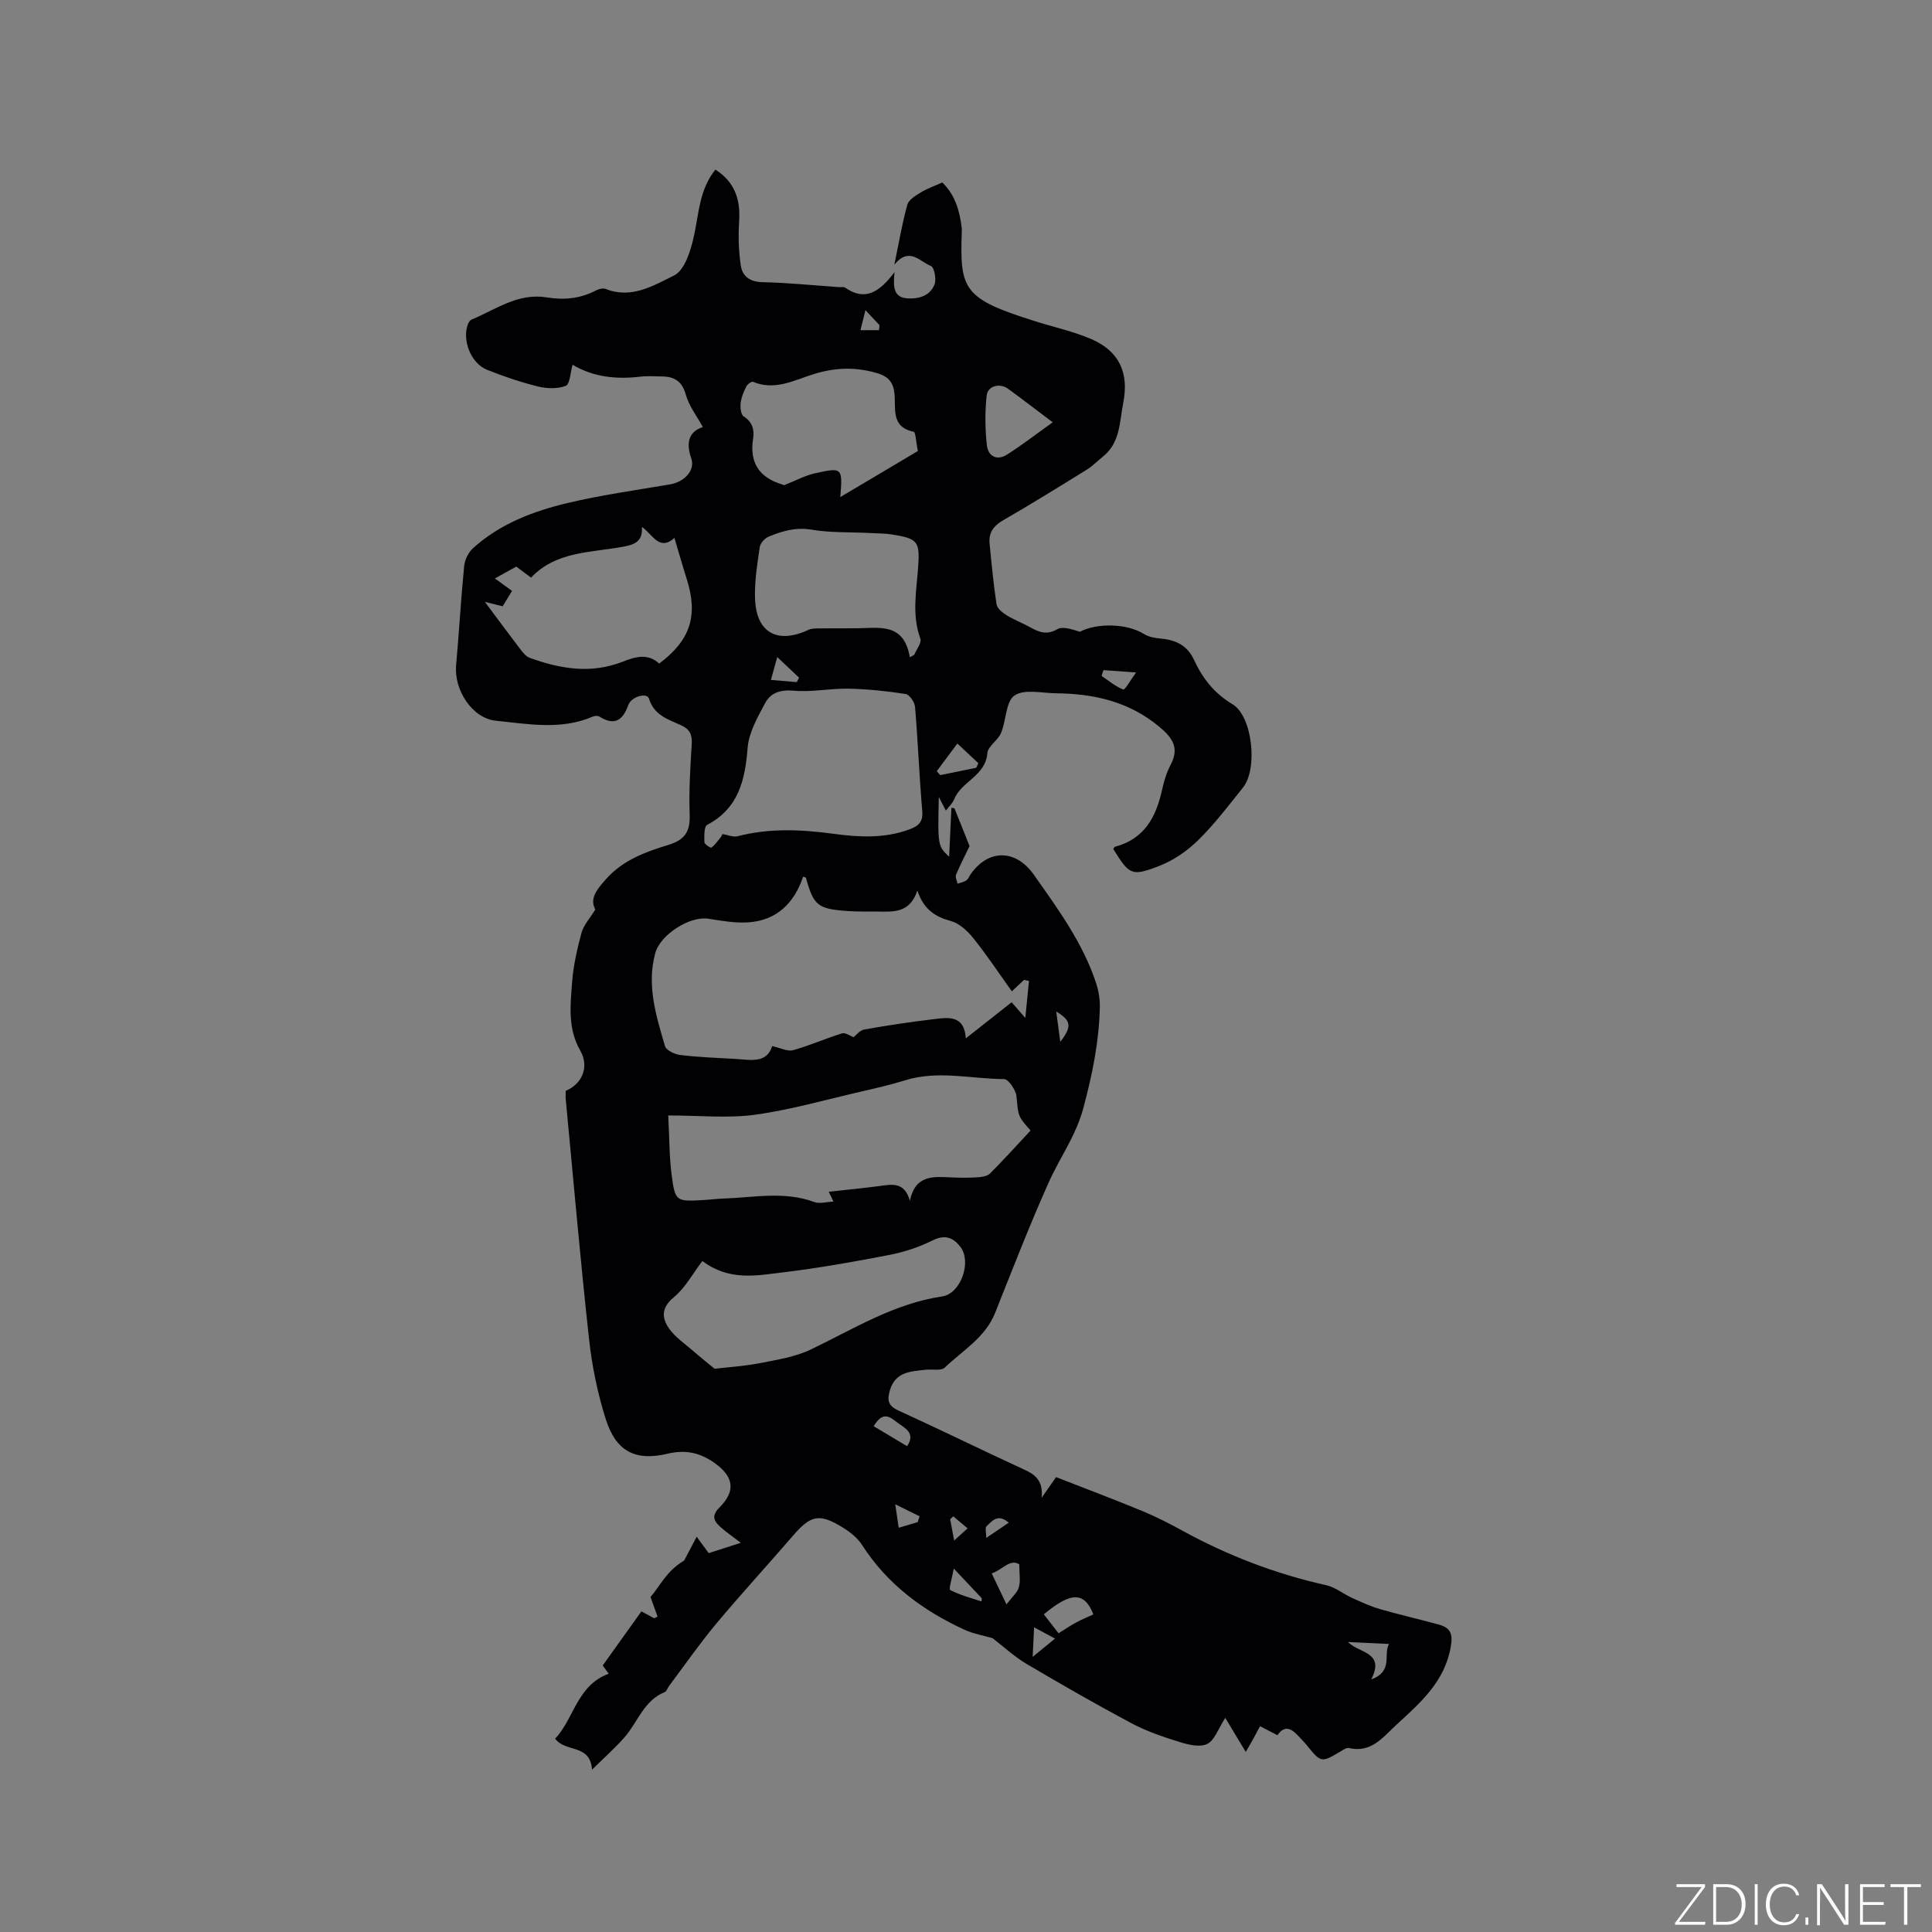 <svg enable-background="new 0 0 400 400" viewBox="0 0 400 400" xmlns="http://www.w3.org/2000/svg"><rect x="0" y="0" width="400" height="400" fill="#808080" stroke="none"/><g fill="#fafbfc"><path d="m346.9 398 5.4-7.3h-5.2v-.6h5.9v.6l-5.4 7.2h5.5l-.1.6h-6.2v-.5z"/><path d="m354.7 390.1h2.8c2.3 0 3.9 1.6 3.9 4.1s-1.6 4.3-3.9 4.3h-2.8zm.6 7.8h2c2.2 0 3.3-1.6 3.3-3.6 0-1.8-1-3.6-3.3-3.6h-2z"/><path d="m363.9 390.1v8.4h-.6v-8.4z"/><path d="m372.5 396.3c-.4 1.3-1.4 2.3-3.2 2.3-2.4 0-3.7-1.9-3.7-4.3 0-2.3 1.2-4.3 3.7-4.3 1.8 0 2.9 1 3.2 2.4h-.6c-.4-1.1-1.1-1.8-2.5-1.8-2.1 0-3 1.9-3 3.7s.9 3.7 3 3.7c1.4 0 2.1-.7 2.5-1.7z"/><path d="m373.8 398.5v-1.5h.6v1.5z"/><path d="m376.2 398.5v-8.4h1c1.3 2 4.4 6.7 4.9 7.6-.1-1.2-.1-2.4-.1-3.8v-3.8h.7v8.4h-.9c-1.2-1.9-4.4-6.8-5-7.7.1 1.1 0 2.3 0 3.9v3.9h-.6z"/><path d="m390 394.4h-4.3v3.5h4.7l-.1.6h-5.2v-8.4h5.1v.6h-4.5v3.1h4.3z"/><path d="m394.2 390.7h-2.8v-.6h6.3v.6h-2.8v7.8h-.7z"/></g><path d="m205.5 339.17c-1.83-.54-3.92-.89-5.79-1.74-8.62-3.96-16.01-9.43-21.24-17.57-.93-1.45-2.46-2.67-3.96-3.59-4.88-3.01-6.64-2.6-10.34 1.69-5.26 6.1-10.73 12.04-15.89 18.22-3.45 4.13-6.52 8.57-9.75 12.87-.32.42-.5 1.11-.9 1.28-4.33 1.74-5.56 6.17-8.28 9.3-1.92 2.21-4.14 4.15-6.77 6.76-.41-5.43-5.48-3.48-7.65-6.42 3.92-4.09 4.48-11.01 11.09-13.44-.42-.59-.95-1.32-1.23-1.72 2.7-3.77 5.32-7.43 8.01-11.19.86.47 1.76.95 2.65 1.43.23-.12.46-.23.69-.35-.44-1.22-.88-2.44-1.46-4.06 1.84-2.04 3.23-5.36 6.96-7.54.5-.95 1.44-2.72 2.6-4.93 1.08 1.47 1.74 2.37 2.49 3.39 2-.64 4.01-1.29 6.65-2.14-1.72-1.32-2.99-2.18-4.13-3.19-1.4-1.24-2.07-2.36-.28-4.14 3.5-3.48 2.85-6.47-1.09-9.24-3.09-2.17-6.06-2.73-9.74-1.86-6.65 1.57-10.63-.53-12.73-7.19-1.68-5.32-2.83-10.9-3.44-16.44-1.82-16.53-3.25-33.11-4.83-49.67-.06-.63-.01-1.26-.01-1.85 3.27-1.32 4.97-4.87 3.03-8.27-2.66-4.66-2.07-9.43-1.71-14.22.26-3.46 1.05-6.91 1.96-10.27.43-1.57 1.7-2.91 2.84-4.77-1.22-2.31.31-4.15 2.23-6.31 3.52-3.96 8.19-5.63 12.9-7.07 3.46-1.06 4.54-2.8 4.41-6.3-.18-4.86.13-9.75.43-14.62.12-1.99-.47-3.08-2.3-3.9-2.65-1.18-5.53-2.07-6.55-5.46-.39-1.31-3.63-.48-4.28 1.31-1.15 3.16-2.82 4.38-5.96 2.42-.34-.22-1-.19-1.4-.02-6.57 2.85-13.4 1.53-20.05.86-4.99-.5-8.69-6.45-8.25-11.44.61-6.86 1-13.75 1.67-20.6.13-1.29.88-2.82 1.84-3.69 5.58-5.04 12.46-7.66 19.59-9.35 6.98-1.66 14.13-2.65 21.21-3.86 2.88-.49 5.27-2.84 4.37-5.41-1.27-3.65-.14-5.65 2.41-6.44-1.27-2.34-2.89-4.4-3.53-6.72-.78-2.82-2.4-3.75-4.98-3.77-1.48-.01-2.99-.14-4.45.04-4.96.6-9.71.09-14.01-2.46-.48 1.63-.54 4.02-1.41 4.36-1.7.67-3.94.58-5.79.13-3.58-.89-7.11-2.09-10.54-3.46-3.32-1.33-5.19-6.16-3.92-9.45.14-.36.43-.81.76-.94 5.01-2.08 9.59-5.56 15.53-4.59 3.52.57 6.96.29 10.2-1.44.59-.32 1.51-.52 2.08-.29 5.29 2.11 9.91-.75 14.09-2.8 2.26-1.1 3.52-5.34 4.17-8.39.99-4.65 1.12-9.47 4.4-13.54 3.98 2.55 5.22 6.18 4.91 10.73-.2 3.02-.1 6.11.34 9.11.33 2.27 1.89 3.41 4.51 3.47 5.29.12 10.57.66 15.86 1.03.42.03.95-.1 1.25.11 3.99 2.79 7 1.09 10.21-3.22-.34 3.31-.12 5.3 2.8 5.44 2.48.12 4.58-.65 5.48-2.88.43-1.07-.06-3.57-.74-3.83-2.26-.87-4.48-4.08-7.57-.28.95-4.59 1.61-8.56 2.68-12.4.29-1.04 1.73-1.9 2.81-2.56 1.34-.82 2.86-1.34 4.43-2.05 2.7 2.6 3.59 5.91 4.03 9.41.03.21.01.42.01.64-.42 12.19.21 13.99 15.32 18.72 3.83 1.2 7.8 2.07 11.46 3.64 5.8 2.49 7.87 6.99 6.65 13.18-.78 3.98-.6 8.34-4.29 11.23-1.07.84-2.02 1.87-3.17 2.58-5.77 3.57-11.53 7.15-17.4 10.53-2.01 1.16-3.03 2.58-2.82 4.81.41 4.2.81 8.41 1.44 12.58.12.82 1.15 1.69 1.96 2.2 1.52.95 3.22 1.6 4.8 2.46 1.87 1.03 3.5 1.85 5.8.52 1.16-.67 3.12.03 4.7.52 3.51-1.85 9.73-1.76 13.3.48 1 .63 2.36.83 3.58.95 3.07.29 5.39 1.44 6.77 4.43 1.74 3.78 4.17 6.88 7.95 9.15 4.14 2.48 5.27 13.36 2.18 17.23-2.98 3.72-5.88 7.56-9.27 10.89-2.26 2.23-5.1 4.19-8.05 5.34-5.79 2.25-6.22 1.86-9.55-3.5.12-.16.21-.42.36-.46 6.11-1.61 8.53-6.2 9.76-11.85.38-1.75.92-3.53 1.75-5.1 1.87-3.52.39-5.62-2.35-7.9-6.24-5.19-13.49-6.84-21.3-6.92-2.96-.03-6.61-.94-8.66.45-1.83 1.24-1.71 5.17-2.8 7.77-.64 1.54-2.72 2.73-2.83 4.18-.37 4.73-5.39 5.82-6.88 9.56-.34.84-1.1 1.52-1.71 2.32-.53-1.02-1-1.92-1.46-2.82-.22 10.14-.22 10.14 2.14 12.38.17-3.67.32-6.9.47-10.13.21.03.42.07.63.1 1 2.5 2 5.01 3.13 7.83-.77 1.59-1.87 3.72-2.8 5.92-.21.49.19 1.24.31 1.86.61-.22 1.29-.33 1.8-.68.41-.28.61-.85.91-1.28 3.69-5.26 9.34-5.21 13.09.11 5 7.1 10.17 14.13 12.91 22.51.51 1.57.79 3.3.75 4.95-.16 7.09-1.55 13.86-3.4 20.79-1.56 5.84-4.87 10.27-7.18 15.43-3.98 8.88-7.49 17.97-11.1 27.02-2.04 5.13-6.72 7.78-10.42 11.33-.76.73-2.63.3-3.98.45-3.05.36-6.24.39-7.38 4.23-.59 2-.45 3.21 1.75 4.21 8.67 3.95 17.22 8.17 25.88 12.15 2.29 1.05 4.11 2.18 3.79 5.9 1.23-1.76 1.98-2.83 2.98-4.26 5.88 2.3 11.88 4.56 17.81 7 2.83 1.17 5.58 2.57 8.27 4.05 9.43 5.18 19.35 8.99 29.87 11.33 1.86.41 3.48 1.79 5.27 2.6 1.89.86 3.8 1.75 5.79 2.33 4.06 1.18 8.2 2.11 12.27 3.23 2.41.67 2.92 1.94 2.42 4.69-1.3 7.19-6.28 11.48-11.18 15.99-2.84 2.62-5.25 5.96-9.92 4.87-.41-.1-.99.27-1.42.53-4.3 2.58-4.29 2.57-7.3-1.14-.6-.74-1.29-1.41-1.94-2.1-1.38-1.48-2.78-1.92-4.11.06-1.2-.62-2.27-1.18-3.6-1.87-.54 1-.96 1.81-1.4 2.61-.4.73-.83 1.45-1.56 2.72-1.55-2.57-2.88-4.78-4.24-7.05-1.46 2.24-2.2 4.63-3.74 5.39-1.52.75-3.95.16-5.8-.42-3.41-1.06-6.85-2.24-9.98-3.91-7.38-3.94-14.64-8.11-21.85-12.37-2.43-1.49-4.56-3.47-6.81-5.19zm3.99-133.93c-2.76-3.86-5.22-7.57-8-11.03-1.2-1.49-2.9-3.06-4.65-3.53-3.23-.87-5.58-2.37-6.91-6.3-1.53 4.6-4.81 4.4-8.03 4.35-2.12-.03-4.25.04-6.36-.11-6.25-.43-7.07-1.11-8.68-6.88-.03-.1-.31-.13-.58-.23-1.87 5.5-5.49 9.1-11.46 9.46-2.71.16-5.48-.34-8.18-.76-3.87-.6-9.94 3.33-10.97 7.11-1.83 6.7.18 13 2.01 19.27.25.87 2.02 1.71 3.18 1.84 3.78.45 7.6.59 11.41.81 3.11.18 6.46 1 7.6-2.65 1.75.37 3.2 1.16 4.33.84 3.44-.96 6.73-2.43 10.15-3.49.66-.2 1.6.52 2.38.8.48-.37 1.26-1.42 2.2-1.59 4.79-.86 9.61-1.57 14.44-2.15 3-.36 6.29-.87 6.59 3.98 3.37-2.66 6.42-5.05 9.49-7.47.85.97 1.46 1.67 2.83 3.24.31-3.15.54-5.41.76-7.66-.34-.07-.68-.14-1.03-.21-.77.71-1.52 1.42-2.52 2.36zm-71.14 25.7c.25 4.71.21 8.43.68 12.09.74 5.76.89 5.75 6.6 5.43 1.37-.08 2.74-.27 4.12-.31 6.3-.21 12.64-1.59 18.88.73 1.06.39 2.43-.04 3.93-.11-.45-.93-.7-1.45-.98-2.03 3.55-.39 7.03-.73 10.49-1.18 2.57-.34 5.18-.96 6.31 3.05 1.13-5.43 4.9-5.01 8.59-4.84 1.8.08 3.61.09 5.4-.02.89-.06 2.03-.21 2.6-.78 2.89-2.9 5.63-5.95 8.4-8.91-2.73-3.04-2.52-3.06-2.92-7.09-.13-1.31-1.67-3.55-2.57-3.56-6.83-.03-13.69-1.87-20.5.26-3.02.94-6.13 1.65-9.22 2.36-7.31 1.68-14.56 3.77-21.96 4.78-5.7.75-11.59.13-17.85.13zm11.22-58.26c1.1.18 2.22.69 3.16.45 6.6-1.71 13.19-1.4 19.85-.5 5.25.71 10.52 1 15.68-.91 1.92-.71 2.88-1.53 2.68-3.83-.61-7.17-.89-14.37-1.49-21.54-.08-.98-1.16-2.55-1.96-2.67-3.91-.6-7.88-1.02-11.84-1.1-3.78-.07-7.61.76-11.35.42-2.75-.25-4.75.45-5.89 2.57-1.55 2.92-3.37 6.07-3.62 9.24-.53 6.7-1.85 12.52-8.39 15.98-.66.35-.59 2.37-.56 3.6.01.41 1.3 1.21 1.44 1.11.73-.57 1.3-1.36 1.9-2.1.19-.23.3-.54.39-.72zm-1.63 110.71c2.75-.33 6.12-.53 9.41-1.17 3.57-.7 7.31-1.28 10.54-2.83 8.84-4.24 17.2-9.51 27.19-10.98 3.82-.56 6.14-7.12 3.79-10.22-1.45-1.91-3.15-2.69-5.76-1.39-2.8 1.4-5.89 2.42-8.97 3.02-7.36 1.42-14.75 2.74-22.18 3.63-5.37.64-10.98 1.81-16.54-2.37-1.96 2.57-3.54 5.55-5.94 7.53-2.65 2.19-2.45 4.32-.93 6.48 1.26 1.79 3.23 3.1 4.92 4.57 1.41 1.24 2.88 2.41 4.47 3.73zm-15.04-174.29c.22 3.04-1.58 3.66-3.83 4.08-6.69 1.26-13.91.9-19.12 6.41-1.23-.92-2.14-1.59-3.06-2.28-1.5.83-2.84 1.57-4.43 2.45 1.31.95 2.37 1.72 3.55 2.58-.79 1.31-1.49 2.46-1.93 3.18-1.54-.38-2.74-.67-3.69-.91 2.55 3.42 4.88 6.59 7.27 9.71.56.73 1.22 1.59 2.01 1.88 6.29 2.27 12.61 3.38 19.19.82 2.46-.96 5.23-1.9 7.61.37 6.48-4.84 8.11-9.93 5.72-17.48-.89-2.81-1.69-5.65-2.56-8.54-3.15 2.83-4.46-.71-6.73-2.27zm55.47 26.98c.31-.17.62-.35.92-.52.46-1.13 1.57-2.49 1.26-3.34-1.8-4.92-.81-9.85-.46-14.78.38-5.3-.03-5.92-5.33-6.77-1.56-.25-3.16-.24-4.74-.32-4.01-.2-8.09-.03-12.02-.69-3.27-.55-6.06.29-8.87 1.45-.79.33-1.71 1.34-1.83 2.15-.51 3.44-1.07 6.94-.99 10.4.15 7.27 4.53 9.8 11.08 6.74.63-.29 1.43-.29 2.15-.3 2.65-.03 5.29.01 7.94-.02 4.6-.06 9.68-1.2 10.89 6zm-26.03-35.62c2.49-.99 4.31-1.99 6.25-2.43 5.85-1.32 5.87-1.23 5.39 4.88 5.61-3.33 11.02-6.54 16.06-9.53-.41-1.96-.45-3.9-.89-3.99-4.74-1.01-3.64-4.76-3.96-7.87-.23-2.27-1.13-3.55-3.68-4.29-4.58-1.33-8.82-1.13-13.31.31-3.93 1.26-7.89 3.37-12.29 1.51-.29-.12-1.16.49-1.39.95-.53 1.08-1.04 2.25-1.18 3.43-.11.93.05 2.41.64 2.79 1.84 1.18 2.23 2.8 1.94 4.64-.78 4.98 1.31 8.02 6.02 9.44.41.12.78.32.4.16zm55.61-13.03c-3.35-2.52-6.27-4.78-9.26-6.95-1.69-1.23-4.19-.6-4.41 1.4-.37 3.4-.34 6.91.04 10.31.25 2.25 2.08 3.29 4.21 1.91 3.15-2.02 6.12-4.31 9.42-6.67zm1.21 250.72c1.33-.82 2.47-1.6 3.67-2.25 1.15-.62 2.38-1.12 3.54-1.66-1.87-4.74-4.65-4.69-10.26-.01 1.01 1.29 2.02 2.59 3.05 3.92zm-8.13-14.28c-1.93-1.22-3.49 1.17-5.71 1.88.93 1.96 1.77 3.71 3.06 6.42 1.16-1.54 2.24-2.43 2.56-3.54.38-1.28.09-2.75.09-4.76zm-8.91-164.91c.15-.32.29-.63.44-.95-1.37-1.28-2.74-2.56-4.35-4.07-1.69 2.27-2.97 3.99-4.26 5.72.24.27.48.55.72.82 2.49-.51 4.97-1.02 7.45-1.52zm81.78 188.75c4.68-1.76 2.4-5.09 3.68-7.34-2.96-.14-5.47-.26-8.48-.41 2.2 2.35 7.73 1.99 4.8 7.75zm-96.09-48.29c1.99-2.99-.85-3.89-2.61-5.33-2.15-1.75-3.28-.45-4.32 1.19 2.27 1.35 4.47 2.66 6.93 4.14zm9.66 25.33c-.36 1.99-1.09 4.25-.74 4.44 2.01 1.07 4.29 1.64 6.48 2.37.02-.22.04-.43.06-.65-1.69-1.79-3.39-3.6-5.8-6.16zm30.99-186.01c-.13.4-.26.8-.39 1.2 1.48 1 2.89 2.2 4.51 2.82.32.12 1.5-1.97 2.63-3.53-2.83-.2-4.79-.35-6.75-.49zm-67.54-2.7c-.58 2.1-.91 3.27-1.31 4.73 2.01.17 3.68.31 5.35.46.16-.31.32-.62.48-.93-1.34-1.27-2.67-2.52-4.52-4.26zm29.08 179.1c.13-.4.26-.8.39-1.21-1.45-.71-2.9-1.43-5.04-2.48.34 2.28.51 3.44.72 4.86 1.59-.47 2.76-.82 3.93-1.17zm24.1 21.78c-.11 2.3-.19 3.91-.3 6.12 1.88-1.54 3.15-2.58 4.63-3.79-1.41-.76-2.57-1.39-4.33-2.33zm-34.92-272.7c-.43 1.74-.73 2.94-1.03 4.14h3.83c.04-.35.08-.69.11-1.04-.76-.81-1.53-1.63-2.91-3.1zm18.37 254.73c1.21-1.1 1.99-1.81 2.78-2.52-.99-.83-1.97-1.66-2.96-2.49-.22.2-.44.4-.65.6.22 1.2.45 2.4.83 4.41zm21.13-109.52c.29 2.16.54 4.01.84 6.27 2.46-3.16 2.28-4.42-.84-6.27zm-9.83 105.83c-2.23-1.96-3.44-.38-4.61.75-.33.32-.05 1.26-.05 2.4 1.89-1.27 3.19-2.15 4.66-3.15z" fill="#010104"/></svg>